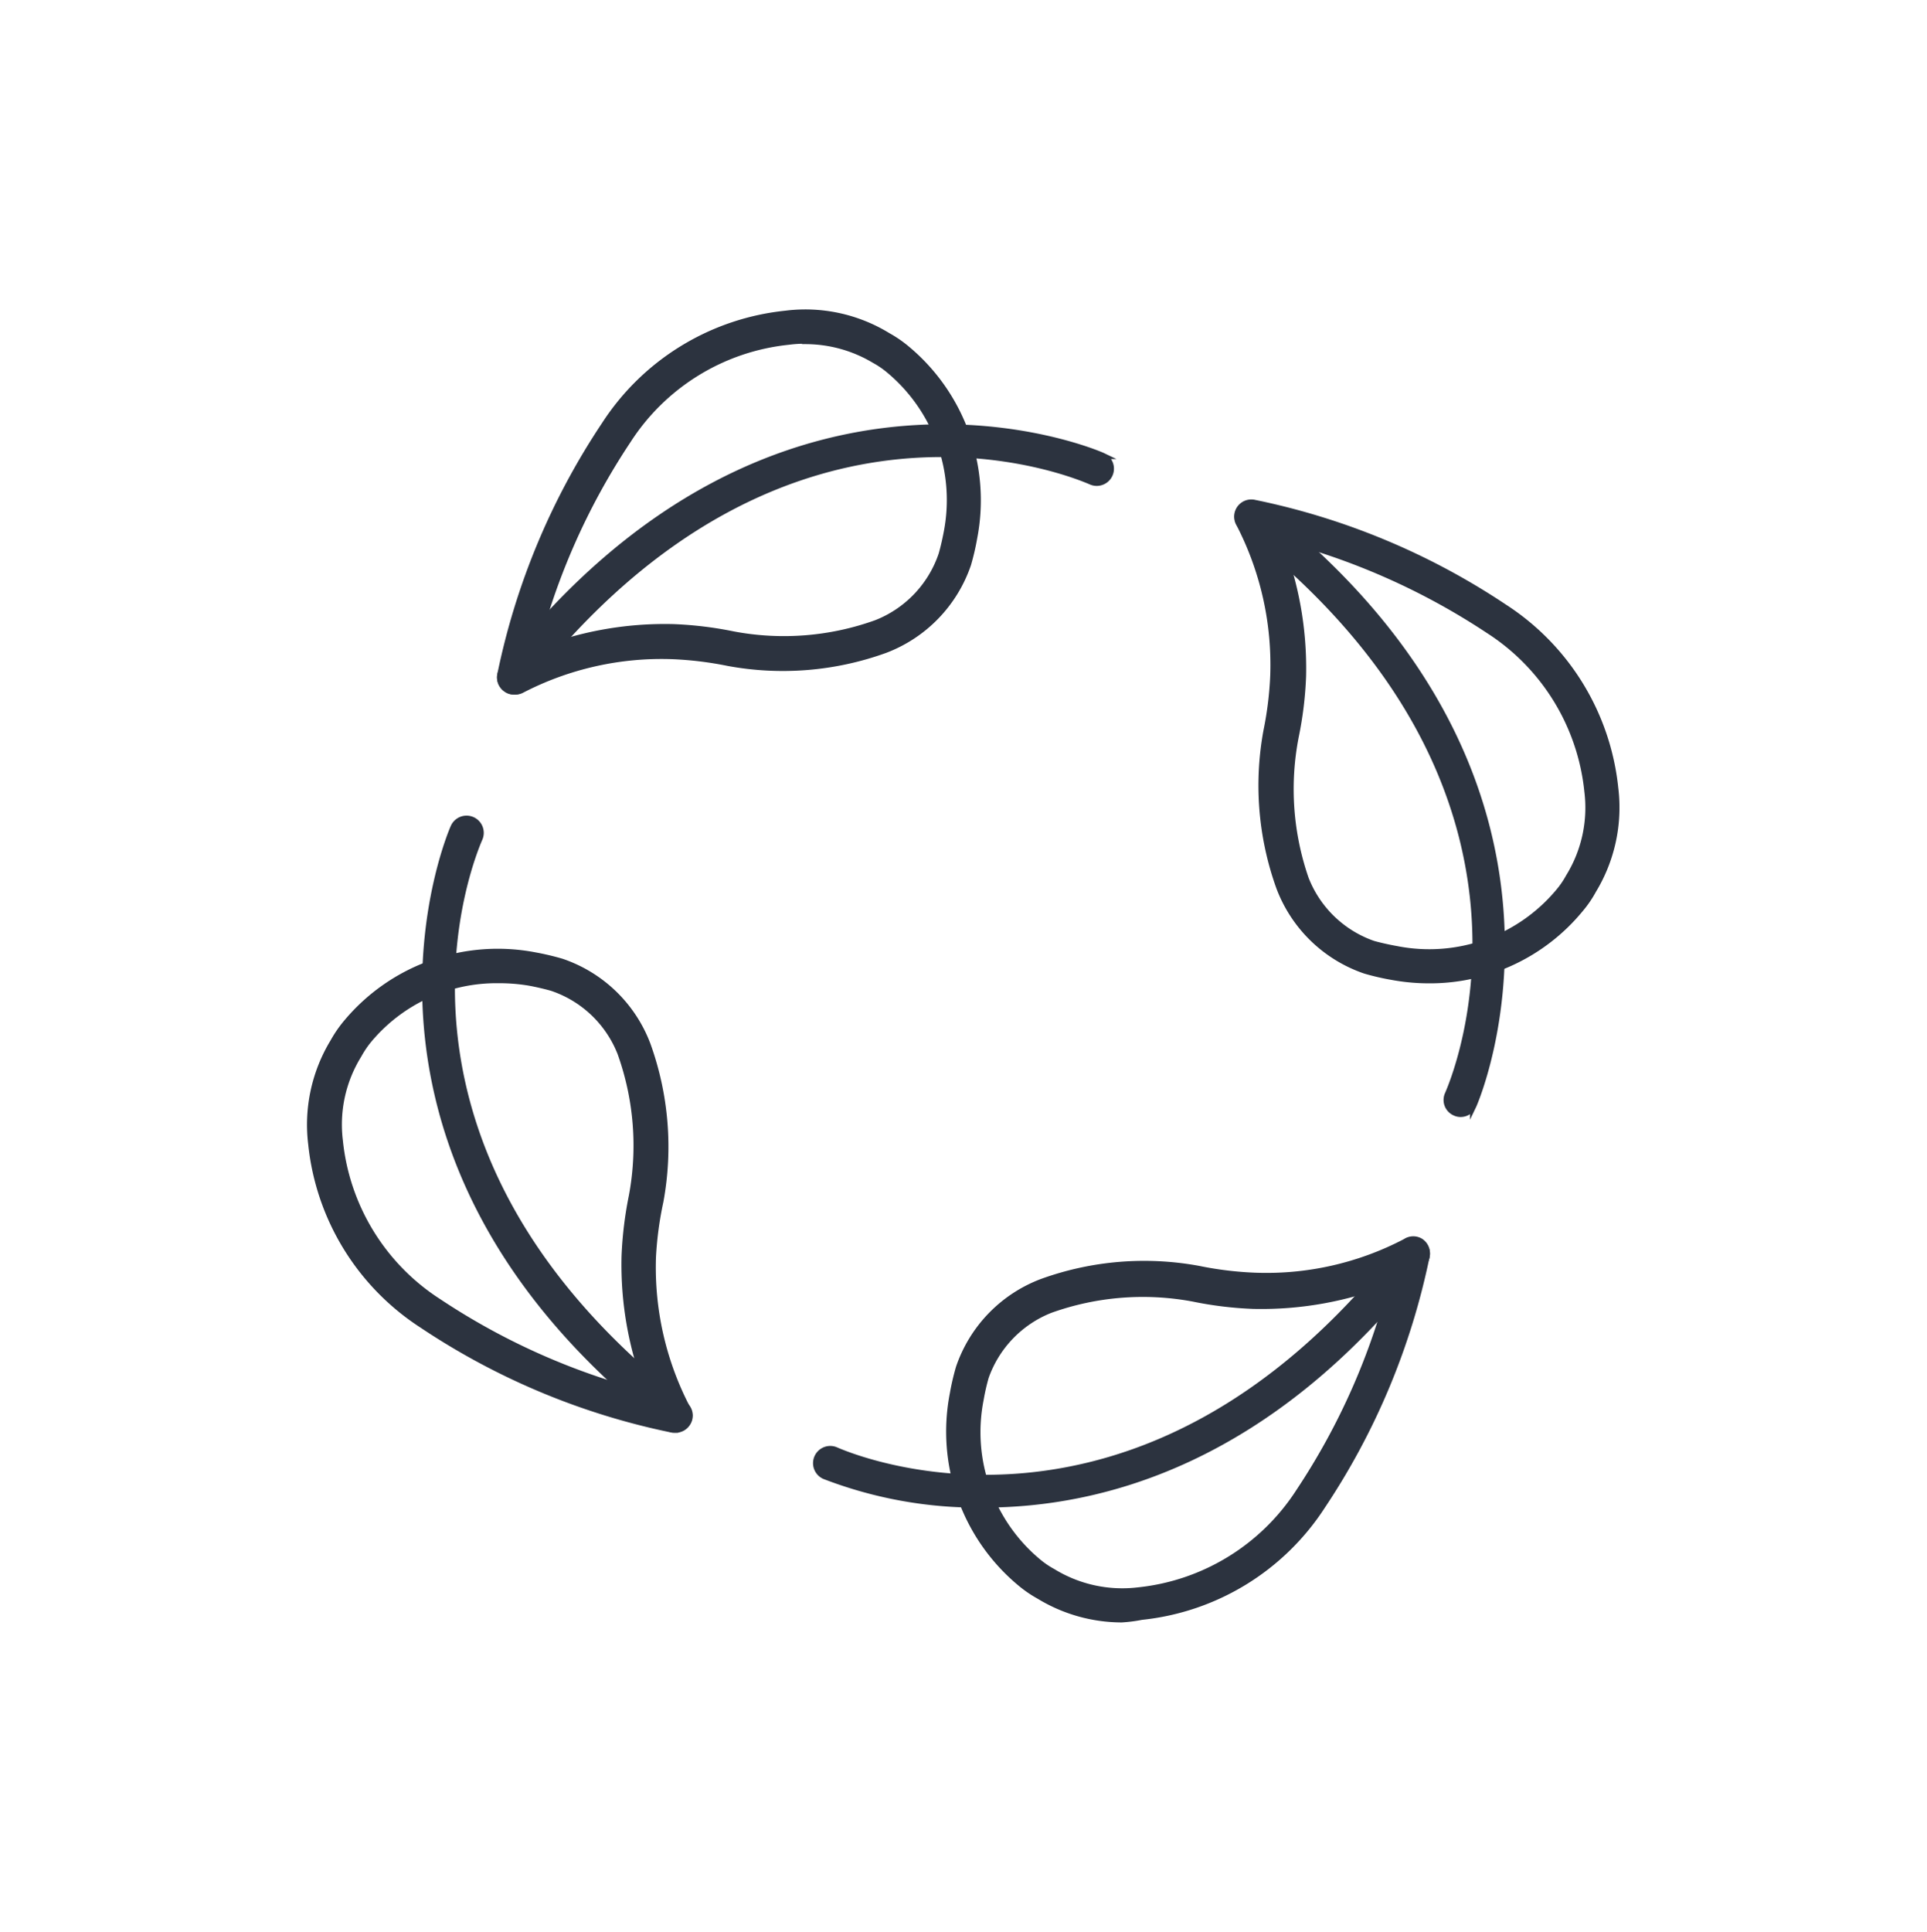 <svg id="Calque_1" data-name="Calque 1" xmlns="http://www.w3.org/2000/svg" viewBox="0 0 150.55 150.93"><defs><style>.cls-1{fill:#2c333f;stroke:#2c333f;stroke-miterlimit:10;stroke-width:0.5px;}</style></defs><title>Plan de travail 2</title><path class="cls-1" d="M40.17,54a1,1,0,0,1-.63-.2,1.1,1.1,0,0,1-.44-1.1,55,55,0,0,1,8.14-19.51,19.17,19.17,0,0,1,14.12-8.67,12.31,12.31,0,0,1,8,1.72,9.28,9.28,0,0,1,1.46,1A15.38,15.38,0,0,1,76.1,42a19,19,0,0,1-.48,2.07,10.93,10.93,0,0,1-6.49,6.7,23.49,23.49,0,0,1-12.24,1,27.57,27.57,0,0,0-4.33-.53,23.75,23.75,0,0,0-11.83,2.66A1.06,1.06,0,0,1,40.17,54Zm22.74-27.4a9.31,9.31,0,0,0-1.29.08,17,17,0,0,0-12.57,7.72l0,0A53.09,53.09,0,0,0,41.72,51a27,27,0,0,1,10.9-2,28.81,28.81,0,0,1,4.68.57,21.33,21.33,0,0,0,11.16-.89,8.78,8.78,0,0,0,5.11-5.35h0s.21-.69.41-1.75a13.22,13.22,0,0,0-4.52-12.68,6.9,6.9,0,0,0-1.13-.77A10.52,10.52,0,0,0,62.91,26.63ZM48.14,33.84h0Z"/><path class="cls-1" d="M40.16,54a1,1,0,0,1-.66-.23,1.08,1.08,0,0,1-.19-1.52c21.6-27.67,46.57-16.76,46.82-16.64a1.08,1.08,0,0,1-.89,2c-1-.43-23.7-10.28-44.22,16A1.06,1.06,0,0,1,40.16,54Z"/><path class="cls-1" d="M52.76,111.66l-.22,0A55,55,0,0,1,33,103.5a19.17,19.17,0,0,1-8.67-14.12,12.45,12.45,0,0,1,1.72-8,9.51,9.51,0,0,1,1-1.46,15.38,15.38,0,0,1,14.76-5.28,20.28,20.28,0,0,1,2.07.49,10.9,10.9,0,0,1,6.7,6.48,23.49,23.49,0,0,1,1,12.24A27.27,27.27,0,0,0,51,98.18,23.79,23.79,0,0,0,53.68,110a1.09,1.09,0,0,1-.92,1.65ZM38.92,76.55a13,13,0,0,0-10.17,4.74A7.87,7.87,0,0,0,28,82.42a10.31,10.31,0,0,0-1.46,6.7,17,17,0,0,0,7.72,12.57l0,0A53.09,53.09,0,0,0,50.81,109a27,27,0,0,1-2-10.9,29.5,29.5,0,0,1,.57-4.68,21.43,21.43,0,0,0-.89-11.16,8.75,8.75,0,0,0-5.35-5.1h0s-.7-.21-1.75-.41A14.27,14.27,0,0,0,38.92,76.55Z"/><path class="cls-1" d="M52.76,111.66a1,1,0,0,1-.67-.23C24.42,89.83,35.33,64.86,35.45,64.61a1.08,1.08,0,0,1,2,.89c-.43,1-10.28,23.7,16,44.22a1.07,1.07,0,0,1,.19,1.52A1.06,1.06,0,0,1,52.76,111.66Z"/><path class="cls-1" d="M87.63,126.48a12.42,12.42,0,0,1-6.44-1.82,9.28,9.28,0,0,1-1.46-1,15.38,15.38,0,0,1-5.28-14.76,19,19,0,0,1,.48-2.07,10.91,10.91,0,0,1,6.5-6.7,23.45,23.45,0,0,1,12.23-1,27.27,27.27,0,0,0,4.33.53,23.42,23.42,0,0,0,11.83-2.66,1.07,1.07,0,0,1,1.19,0,1.1,1.1,0,0,1,.44,1.1,55,55,0,0,1-8.14,19.51,19.16,19.16,0,0,1-14.12,8.67A11.67,11.67,0,0,1,87.63,126.48ZM77,107.56a16.69,16.69,0,0,0-.4,1.76A13.18,13.18,0,0,0,81.1,122a6.9,6.9,0,0,0,1.13.77,10.4,10.4,0,0,0,6.7,1.47,17.05,17.05,0,0,0,12.57-7.73l0,0a53.1,53.1,0,0,0,7.3-16.52,27.19,27.19,0,0,1-10.9,2,28.53,28.53,0,0,1-4.68-.57,21.44,21.44,0,0,0-11.16.89A8.78,8.78,0,0,0,77,107.56Z"/><path class="cls-1" d="M76.85,117.51a33.24,33.24,0,0,1-12.43-2.22,1.08,1.08,0,0,1,.89-2c1,.43,23.7,10.28,44.22-16a1.08,1.08,0,0,1,1.71,1.33C99.2,114.07,86.12,117.51,76.85,117.51Z"/><path class="cls-1" d="M111.63,76.56a15.89,15.89,0,0,1-2.9-.27,19,19,0,0,1-2.07-.48,10.93,10.93,0,0,1-6.7-6.49,23.49,23.49,0,0,1-1-12.24,27.27,27.27,0,0,0,.53-4.33,24,24,0,0,0-2.66-11.83A1.09,1.09,0,0,1,98,39.29a55,55,0,0,1,19.51,8.14,19.17,19.17,0,0,1,8.67,14.12,12.45,12.45,0,0,1-1.72,8,8.56,8.56,0,0,1-1,1.46A15.19,15.19,0,0,1,111.63,76.56Zm-4.26-2.8s.7.2,1.76.39a13.18,13.18,0,0,0,12.67-4.51,6.9,6.9,0,0,0,.77-1.13,10.31,10.31,0,0,0,1.46-6.7,17,17,0,0,0-7.72-12.57l0,0a53.64,53.64,0,0,0-16.52-7.3,27.23,27.23,0,0,1,2,10.9,28.53,28.53,0,0,1-.57,4.68A21.43,21.43,0,0,0,102,68.65a8.76,8.76,0,0,0,5.35,5.11Z"/><path class="cls-1" d="M114.12,87a1,1,0,0,1-.45-.1,1.07,1.07,0,0,1-.54-1.43c.43-1,10.28-23.7-16-44.22a1.08,1.08,0,1,1,1.33-1.71c27.67,21.6,16.76,46.57,16.64,46.82A1.08,1.08,0,0,1,114.12,87Z"/></svg>